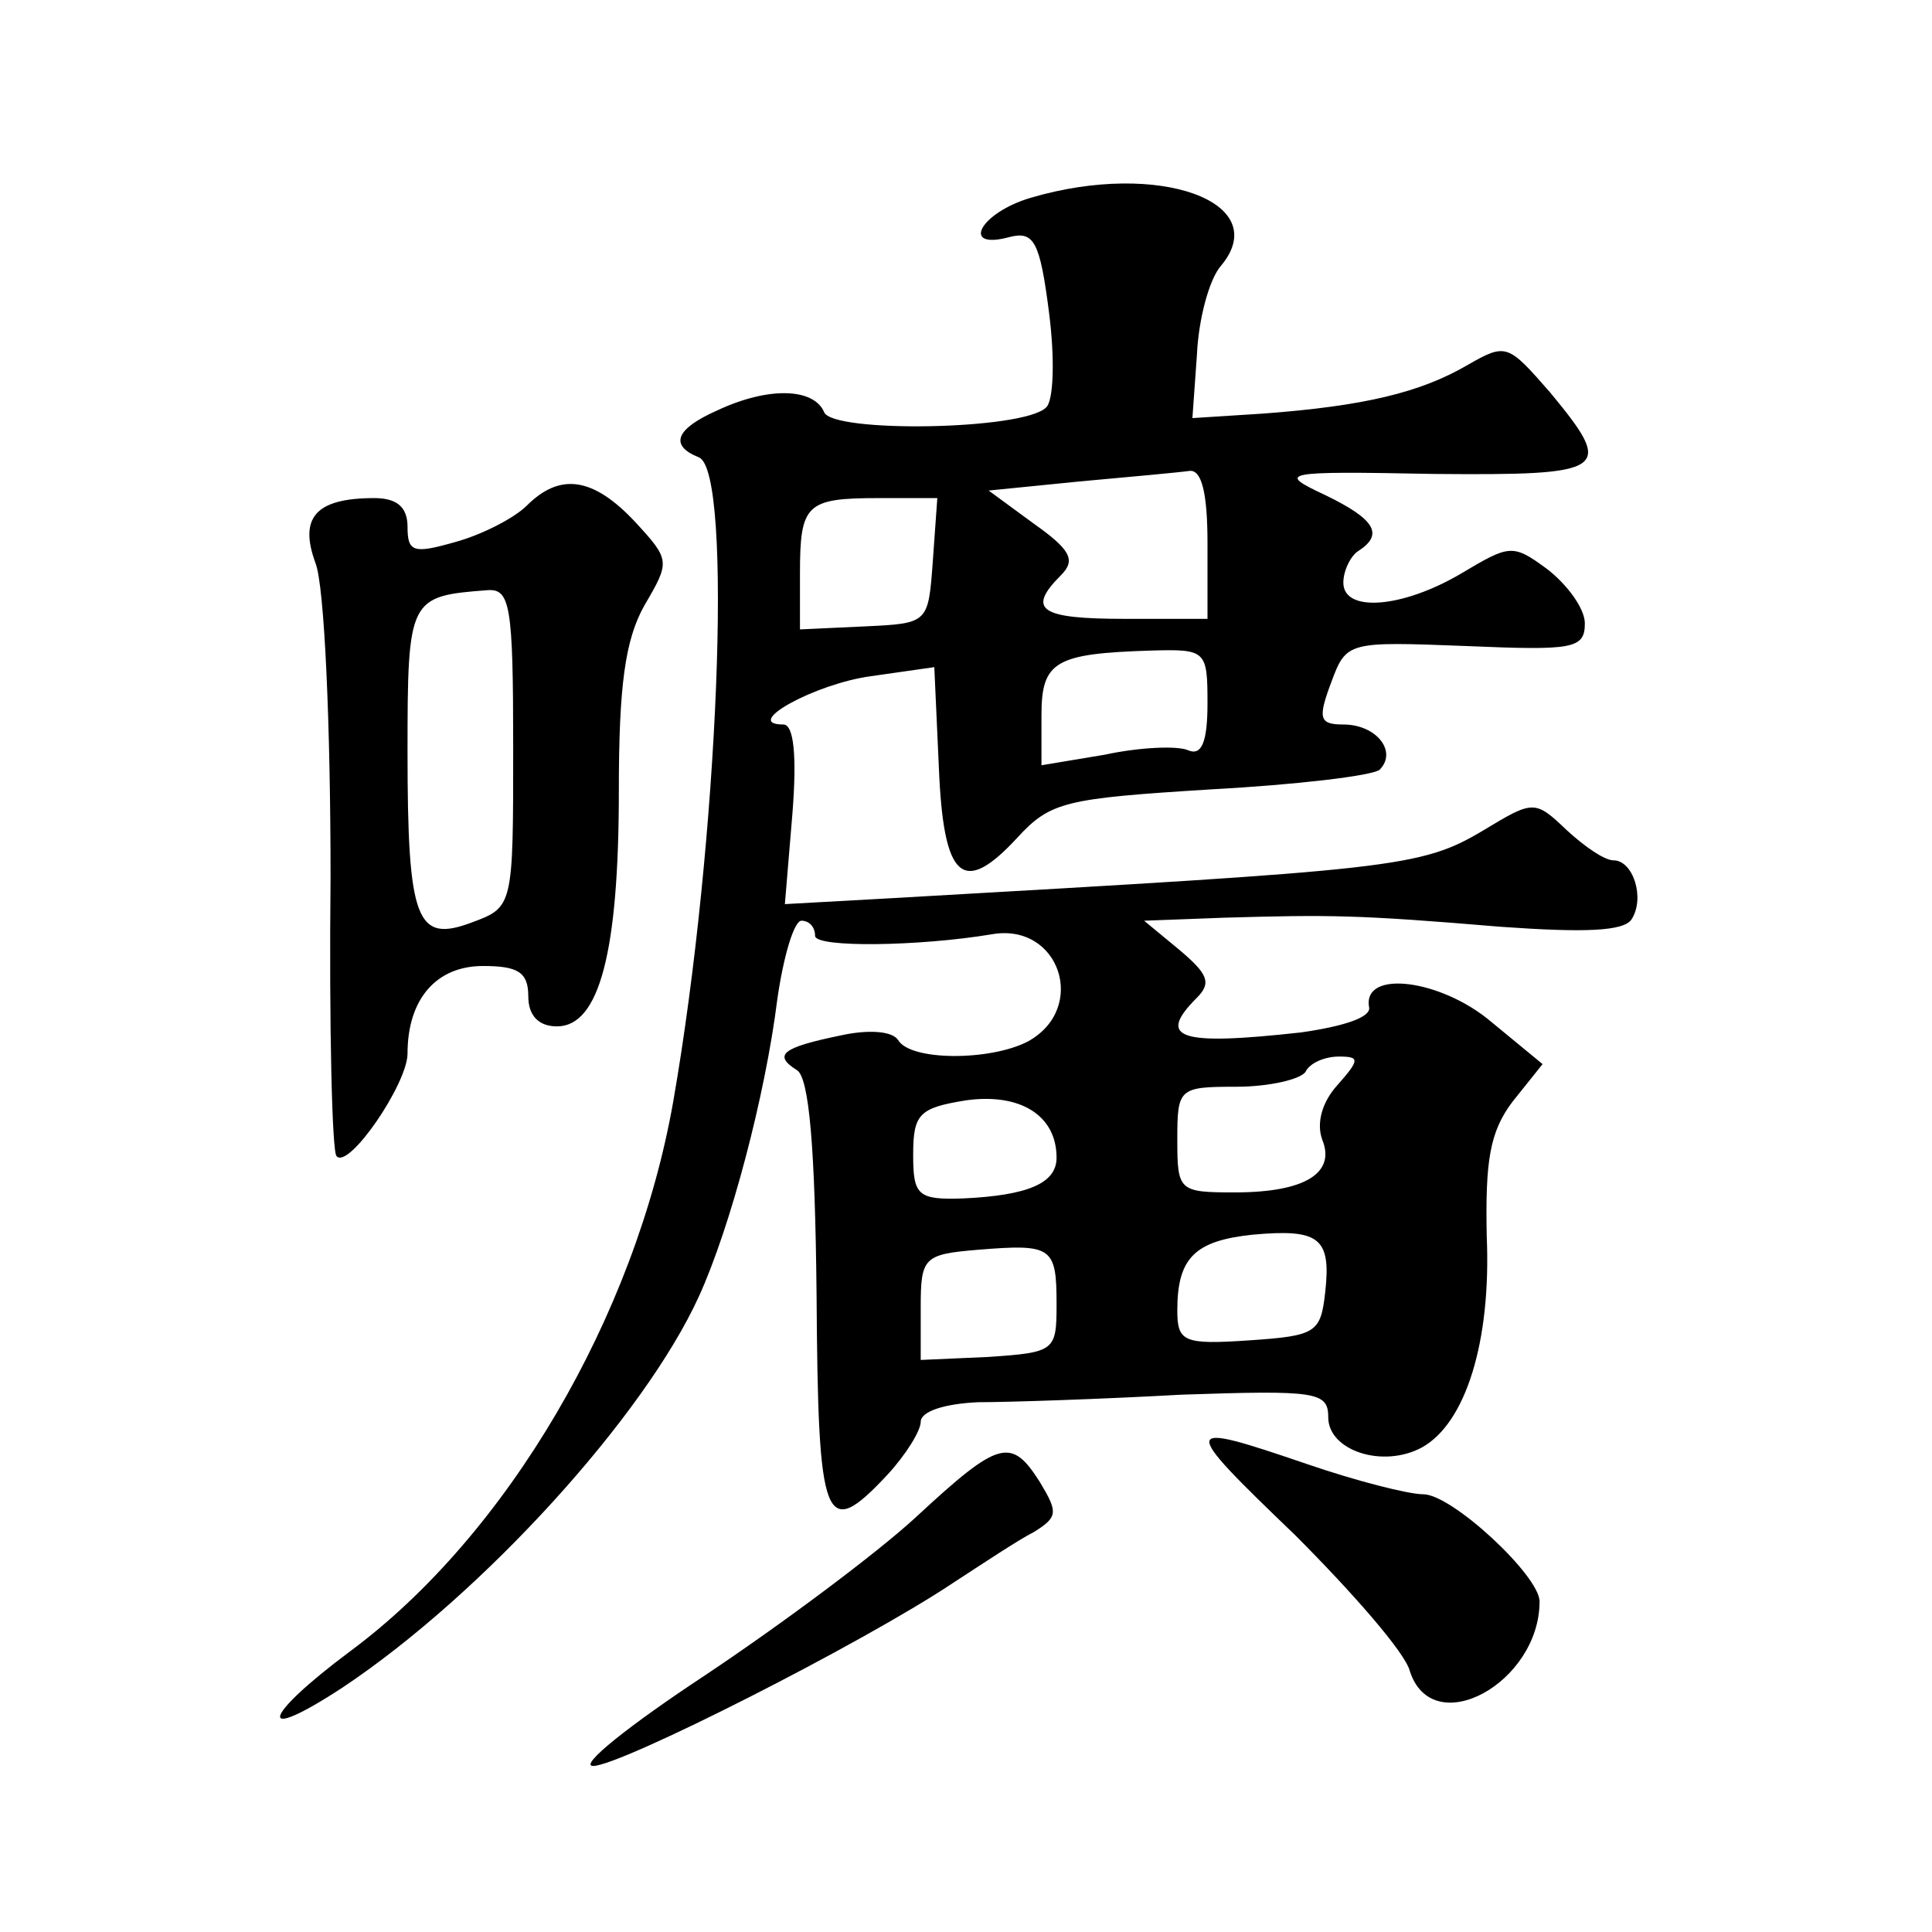 <?xml version="1.0" standalone="no"?>
<!DOCTYPE svg PUBLIC "-//W3C//DTD SVG 20010904//EN"
 "http://www.w3.org/TR/2001/REC-SVG-20010904/DTD/svg10.dtd">
<svg version="1.0" xmlns="http://www.w3.org/2000/svg"
 width="128pt" height="128pt" viewBox="0 0 128 128"
 preserveAspectRatio="xMidYMid meet">
<g transform="translate(0,128) scale(0.1,-0.1)"
fill="#0" stroke="none">
<path d="M683 1149 c-34 -10 -47 -35 -14 -26 16 4 20 -3 26 -50 4 -31 3 -59 -2
-63 -15 -15 -142 -17 -147 -3 -7 16 -37 17 -71 1 -27 -12 -32 -23 -12 -31 23 -9
13 -255 -17 -427 -25 -142 -110 -287 -214 -364 -59 -44 -63 -62 -5 -24 93 62 200
180 236 259 21 46 44 133 52 197 4 28 11 52 16 52 5 0 9 -4 9 -10 0 -8 69 -7 117
1 45 8 64 -49 24 -71 -25 -13 -78 -13 -86 1 -4 6 -20 7 -38 3 -39 -8 -45 -13 -29
-23 8 -5 12 -50 13 -149 1 -152 5 -164 47 -119 12 13 22 29 22 35 0 7 16 12 38
13 20 0 81 2 135 5 89 3 97 2 97 -15 0 -22 36 -34 62 -20 29 16 46 70 43 140 -1
50 2 69 17 89 l20 25 -34 28 c-33 28 -85 35 -81 10 2 -7 -17 -13 -45 -17 -81 -9
-96 -4 -69 23 10 10 7 16 -12 32 l-23 19 53 2 c70 2 88 2 183 -6 56 -4 82 -3 87
5 9 14 1 39 -12 39 -6 0 -19 9 -31 20 -21 20 -22 20 -55 0 -42 -25 -58 -26 -391
-45 l-72 -4 5 60 c3 38 1 59 -6 59 -28 0 21 27 58 32 l42 6 3 -66 c3 -75 16 -86
52 -47 22 24 32 26 128 32 56 3 107 9 112 13 12 12 -2 30 -24 30 -16 0 -17 4 -8
28 10 27 11 27 89 24 71 -3 79 -2 79 15 0 10 -12 26 -25 36 -23 17 -25 16 -57 -3
-39 -23 -78 -26 -78 -6 0 8 5 18 10 21 17 11 11 21 -22 37 -32 15 -30 16 72 14
116 -1 120 2 77 54 -28 32 -29 33 -55 18 -31 -18 -68 -27 -135 -32 l-47 -3 3 42
c1 23 8 50 16 59 35 42 -41 70 -126 45z m117 -229 l0 -50 -55 0 c-56 0 -65 6 -42
29 10 10 6 17 -18 34 l-30 22 60 6 c33 3 66 6 73 7 8 1 12 -14 12 -48z m-182 -12
c-3 -41 -3 -41 -45 -43 l-43 -2 0 37 c0 46 4 50 52 50 l39 0 -3 -42z m182 -94 c0
-26 -4 -35 -13 -31 -7 3 -32 2 -55 -3 l-42 -7 0 33 c0 36 9 41 73 43 36 1 37 0
37 -35z m86 -253 c-10 -11 -14 -25 -10 -36 9 -22 -11 -35 -58 -35 -37 0 -38 1 -38
35 0 34 1 35 39 35 22 0 43 5 46 10 3 6 13 10 22 10 14 0 14 -2 -1 -19z m-186 -48
c0 -17 -19 -25 -62 -27 -30 -1 -33 2 -33 29 0 27 4 31 35 36 36 5 60 -10 60 -38z
m178 -89 c-3 -27 -6 -29 -50 -32 -44 -3 -48 -1 -48 20 0 35 12 46 50 50 44 4 52
-2 48 -38z m-178 -8 c0 -31 -1 -32 -45 -35 l-45 -2 0 35 c0 33 2 35 38 38 49 4
52 2 52 -36z M349 945 c-8 -8 -29 -19 -47 -24 -28 -8 -32 -7 -32 10 0 13 -7 19
-22 19 -39 0 -50 -13 -39 -43 6 -15 10 -108 10 -208 -1 -99 1 -183 4 -185 8 -9
47 48 47 68 0 36 19 58 50 58 23 0 30 -4 30 -20 0 -13 7 -20 19 -20 28 0 41 49
41 156 0 69 4 100 17 123 17 29 17 30 -6 55 -28 30 -50 33 -72 11z m-9 -160 c0
-105 0 -106 -27 -116 -37 -14 -43 0 -43 113 0 102 1 103 53 107 15 1 17 -10 17
-104z M858 263 c38 -38 73 -78 76 -90 15 -47 86 -8 86 46 0 17 -58 71 -77 71 -10
0 -45 9 -77 20 -85 29 -85 27 -8 -47z M607 275 c-26 -24 -89 -71 -140 -105 -50
-33 -84 -60 -74 -60 18 0 178 81 238 121 20 13 44 29 54 34 16 10 16 13 4 33 -19
30 -27 28 -82 -23z"/>
</g>
</svg>
